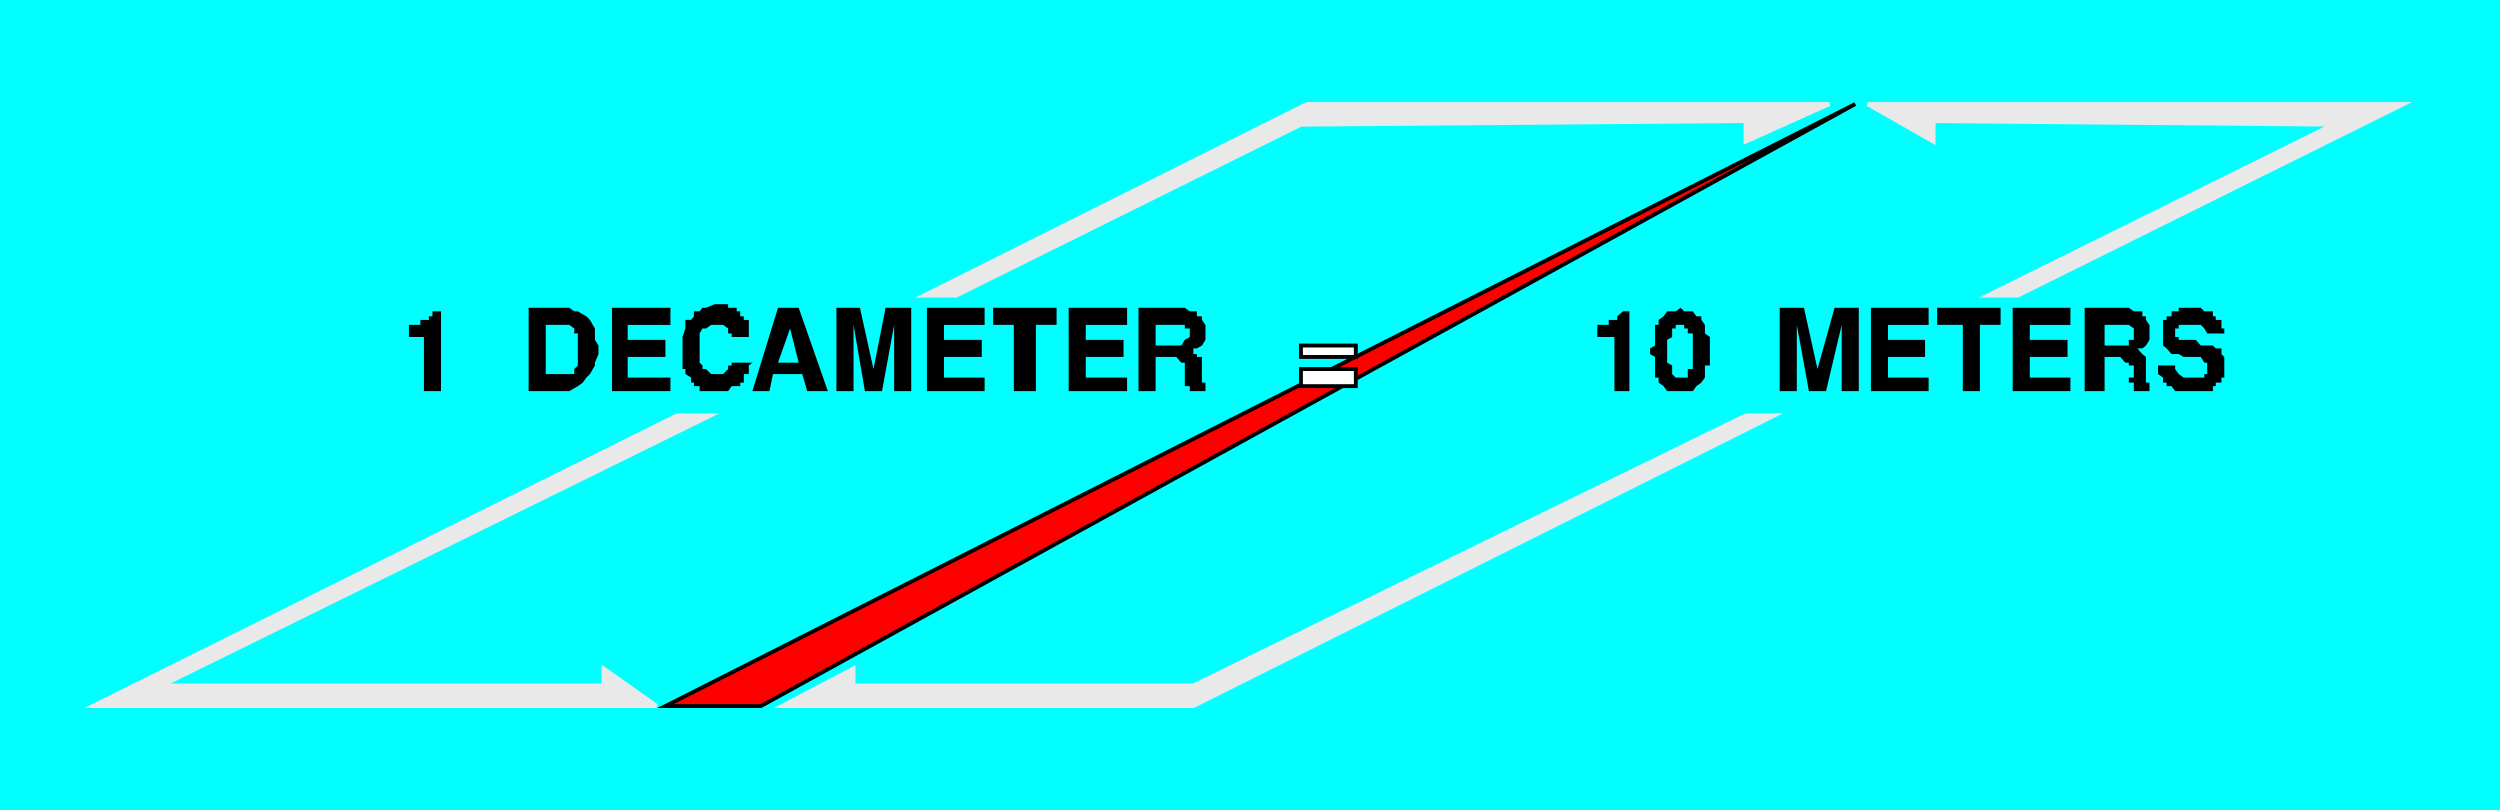 <svg xmlns="http://www.w3.org/2000/svg" width="350.898" height="113.699"><path fill="#0ff" d="M0 0h350.898v113.7H0V0"/><path fill="#e9e9e9" d="m245 58.3-77.5 37.9h-47.7v-2.4l-10.1 5.302h57.8L249.102 58.3H245m11.8-43.698h-73.402L129.602 41.5h4.597l48.403-24L245 17v2.902l11.8-5.3m5.302 0 9.296 5.3V17l56 .5-48.5 24h4.301l54.2-26.898h-75.297M92.2 99.102 84.7 93.8v2.398H22.8l77-37.898H95L13 99.1h79.2"/><path fill="none" stroke="#e9e9e9" stroke-miterlimit="10" stroke-width=".544" d="m245 58.3-77.5 37.9h-47.7v-2.4l-10.1 5.302h57.8L249.102 58.3H245m11.8-43.698h-73.402L129.602 41.5h4.597l48.403-24L245 17v2.902l11.8-5.3m5.302 0 9.296 5.3V17l56 .5-48.5 24h4.301l54.2-26.898h-75.297M92.2 99.102 84.7 93.8v2.398H22.8l77-37.898H95L13 99.1h79.2"/><path fill="red" stroke="#000" stroke-miterlimit="10" stroke-width=".544" d="m93.398 99.102 167-84.5-153.597 84.5zm0 0"/><path d="M159.8 54.902V43.2h6.5l.7.5h1v.703h.7v.5l.5.7V47.7l-.5.801-.7.402h-.5v.797h.5v.403h.7V53.7h.5v1.203H167V54.2h-.7v-3.297h-.5l-.698-.8h-2.903v4.8h-2.398M150 54.902V43.2h8.2v2.403h-5.802V47.7h5.301v2.403h-5.3V53h5.8v1.902H150m-7.7 0v-9.3h-2.902v-2.403h8.903v2.403h-2.903v9.3h-3.097m-12.199 0V43.2h8.097v2.403H132.5V47.7h5.3v2.403h-5.3V53h5.7v1.902h-8.098m-12.704 0V43.2h3.301l1.903 8.602 1.699-8.602h3.597v11.703H125.5v-9.3l-1.7 9.3h-2.402l-1.597-9.3v9.3h-2.403m-11.796-.001 3.597-11.703h2.903l4.097 11.703h-2.898l-.7-2.402H108.5l-.5 2.402h-2.398m-19.704 0V43.2h8.204v2.403h-6V47.7h5.296v2.403h-5.296V53h6v1.902h-8.204m-6 0H74.2V43.2h5.7l.703.5h.5l1.199.703.5.5.699 1.2V47.7l.5.801v1.2l-.5 1.202v.399l-.7 1.199-.5.5-.5.7-.698.5-1.204.702M59.5 54.902v-7.601h-2.102v-1.7H59v-.699h1.2v-.5h.5V43.7h1.198v11.203H59.5M302.898 51.3h2.403v.5l.5.7.699.5h2.898v-.5h.403v-1.598h-.403l-.5-.8H306.5l-.7-.403h-1l-.698-.797-.5-.402v-3.598h.5v-.5h.699V43.7h1v-.5h3.097l.5.5h1.204v.703H311v.5h.8v1.2h.4v.699h-2.4l-.402-.7-.5-.5h-3.097v.5h-.5v1.2h.5v.398h2.398l.7.801h1.703l.398.402h.8v.797l.4.403V53h-.4v.7h-.8v.5h-.398v.702H305.3l-.5-.703h-.7v-.5h-.5V53l-.703-.5v-1.2m-10.295 3.602V43.2h6.199l.699.5h1.2v.703h.5v.5l.5.7V47.7l-.5.801-.5.402h-.7l.7.797.5.403V53.7h.5v1.203h-2.2V53.7h-.7V53h.7v-1.7h-.7v-.398h-.5l-.698-.8h-2.204v4.8h-2.796m-10.102 0V43.2h8.102v2.403h-5.704V47.7h5.301v2.403h-5.3V53h5.703v1.902H282.5m-7 0v-9.3h-3.602v-2.403h8.903v2.403h-2.903v9.3H275.5m-12.898 0V43.2h8.097v2.403H265V47.7h5.2v2.403H265V53h5.7v1.902h-8.098m-12.802 0V43.2h3.4l1.902 8.602L257.5 43.2h3.398v11.703H258.5v-9.3l-2.2 9.3h-2.402l-1.699-9.3v9.3h-2.398M232.3 50.102l-.698-.403v-.797l.699-.402v-2.898h.5v-.7l.699-.5.5-.703h1.2l.698-.5.5.5h1.204l.5.703h.699v.5l.5.7V46.8l.699.5v4h-.7V53l-.5.7-.698.5-.5.702H234l-.5-.703-.7-.5V53h-.5v-2.898m-5.698 4.8v-7.601h-2.403v-1.7h1.602v-.699H227v-.5l.8-.703h.9v11.203h-2.098"/><path fill="#fff" d="M182.602 50.102V48.5h7.699v1.602h-7.7"/><path fill="none" stroke="#000" stroke-miterlimit="10" stroke-width=".544" d="M182.602 50.102V48.5h7.699v1.602zm0 0"/><path fill="#fff" d="M182.602 51.8h7.699v2.4h-7.7v-2.4"/><path fill="none" stroke="#000" stroke-miterlimit="10" stroke-width=".544" d="M182.602 51.8h7.699v2.4h-7.7zm0 0"/><path d="M95.8 50.102V47.3l.4-1.2v-1.199h.8l.398-.5V43.7h.801l.403-.5h.5l1.199-.5h1.898v.5h1.2v.5h.5v.703h.5v.5h.703v2.399h-2.403v-.5h-.5v-.7l-.699-.5h-1.7l-.698.5h-.5l-.403.7v4.101l.403.399v.5h.5l.699.699h1.699l.7-.7v-.5h.5v-.398h2.902l-.5.399V52.5h-.704v1.2h-.5v.5H102.7l-.5.702h-4V54.2h-.8v-.5H97V53l-.8-.5v-.7h-.4v-1.698"/><path fill="#0ff" d="M162.2 48.5h3.6l.5-.8.7-.4v-1.198h-.7v-.5h-4.1V48.5m-51.302-2.398-1.699 4.8h2.903zM76.602 52.5h4v-.7l.5-.5v-4.5h-.5v-.698l-.704-.5h-3.296V52.5m218.796-4h3.403v-.8h.699v-1.598l-.7-.5h-3.402V48.5M234 47.7v3.202l.7.399V52.5l.5.5h1.698v-1.2h.704v-5h-.704v-.698h-.5v-.5H235.2v.5h-.5V47.3l-.699.398"/></svg>
